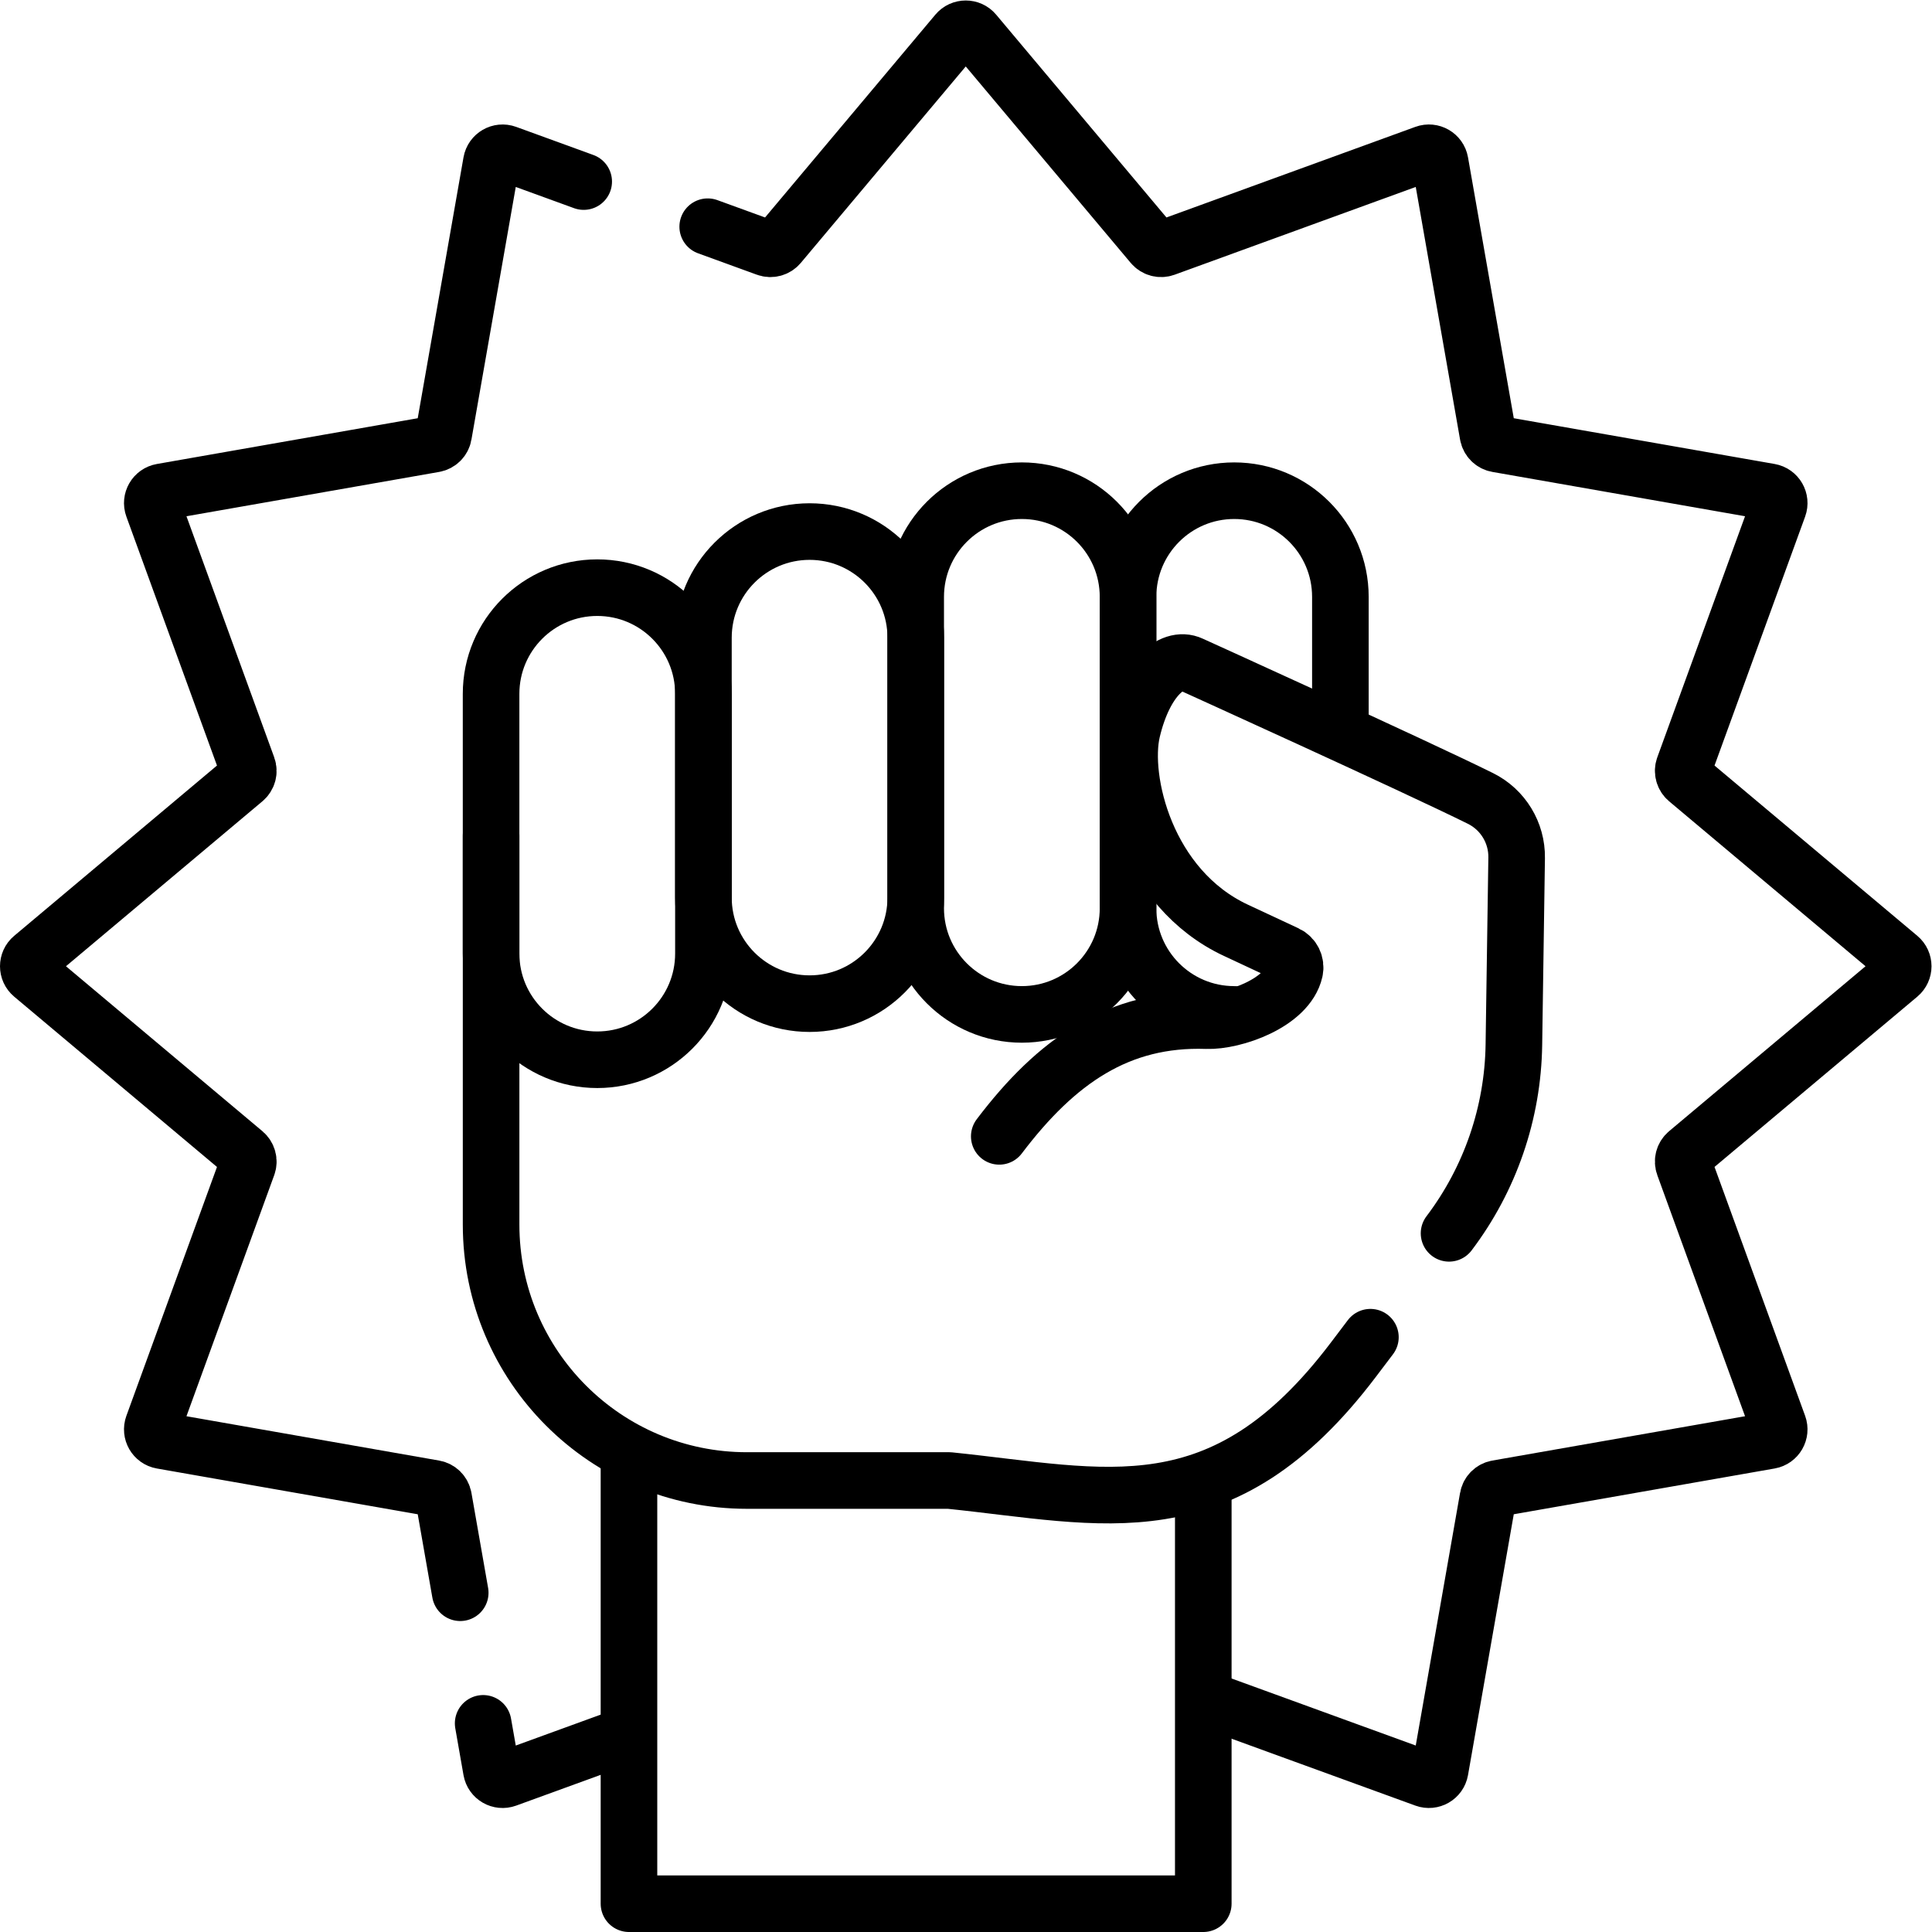 <?xml version="1.0" encoding="UTF-8" standalone="no"?> <svg xmlns="http://www.w3.org/2000/svg" xmlns:svg="http://www.w3.org/2000/svg" version="1.1" id="svg2760" xml:space="preserve" width="682.667" height="682.667" viewBox="0 0 682.667 682.667"><defs id="defs2764"><clipPath id="clipPath2774"><path d="M 0,512 H 512 V 0 H 0 Z" id="path2772"></path></clipPath></defs><g id="g2766" transform="matrix(1.333,0,0,-1.333,0,682.667)"><g id="g2768"><g id="g2770" clip-path="url(#clipPath2774)"><g id="g2776" transform="translate(187.598,452.034)"><path d="m 0,0 15.583,-5.672 c 1.192,-0.434 2.529,-0.076 3.346,0.896 l 47.16,56.164 c 1.207,1.437 3.419,1.437 4.626,0 l 47.16,-56.164 c 0.816,-0.972 2.154,-1.33 3.346,-0.896 l 68.92,25.087 c 1.766,0.643 3.683,-0.466 4.008,-2.316 l 12.677,-72.257 c 0.219,-1.252 1.2,-2.233 2.453,-2.452 l 72.256,-12.677 c 1.85,-0.325 2.959,-2.243 2.316,-4.008 l -25.087,-68.92 c -0.434,-1.192 -0.076,-2.529 0.896,-3.346 l 56.164,-47.161 c 1.437,-1.206 1.437,-3.419 0,-4.625 l -56.164,-47.161 c -0.972,-0.816 -1.33,-2.153 -0.896,-3.346 l 25.087,-68.919 c 0.642,-1.766 -0.466,-3.684 -2.316,-4.008 l -72.257,-12.677 c -1.252,-0.22 -2.233,-1.2 -2.453,-2.453 l -12.677,-72.256 c -0.324,-1.851 -2.242,-2.959 -4.007,-2.316 l -57.238,20.835" style="fill:none;stroke:#000000;stroke-width:15;stroke-linecap:round;stroke-linejoin:round;stroke-miterlimit:10;stroke-dasharray:none;stroke-opacity:1" id="path2778"></path></g><g id="g2780" transform="translate(121.997,89.929)"><path d="m 0,0 -4.42,25.195 c -0.22,1.252 -1.201,2.233 -2.454,2.452 l -72.255,12.677 c -1.851,0.325 -2.959,2.243 -2.317,4.008 l 25.087,68.92 c 0.434,1.192 0.076,2.529 -0.896,3.346 l -56.163,47.161 c -1.438,1.206 -1.438,3.419 0,4.625 l 56.163,47.161 c 0.972,0.816 1.33,2.153 0.896,3.346 l -25.086,68.92 c -0.643,1.765 0.465,3.683 2.316,4.007 l 72.256,12.677 c 1.252,0.22 2.233,1.2 2.453,2.453 l 12.677,72.256 c 0.325,1.851 2.242,2.959 4.008,2.317 l 20.465,-7.45" style="fill:none;stroke:#000000;stroke-width:15;stroke-linecap:round;stroke-linejoin:round;stroke-miterlimit:10;stroke-dasharray:none;stroke-opacity:1" id="path2782"></path></g><g id="g2784" transform="translate(165.87,52.057)"><path d="m 0,0 -31.609,-11.506 c -1.766,-0.642 -3.683,0.466 -4.008,2.317 l -2.182,12.44" style="fill:none;stroke:#000000;stroke-width:15;stroke-linecap:round;stroke-linejoin:round;stroke-miterlimit:10;stroke-dasharray:none;stroke-opacity:1" id="path2786"></path></g><g id="g2788" transform="translate(318.963,117.282)"><path d="M 0,0 V -109.782 H -152.239 V 8.718" style="fill:none;stroke:#000000;stroke-width:15;stroke-linecap:round;stroke-linejoin:round;stroke-miterlimit:10;stroke-dasharray:none;stroke-opacity:1" id="path2790"></path></g><g id="g2792" transform="translate(214.606,246.084)"><path d="m 0,0 v 0 c 15.543,0 28.144,12.601 28.144,28.144 v 68.851 c 0,15.544 -12.601,28.144 -28.144,28.144 -15.543,0 -28.144,-12.6 -28.144,-28.144 V 28.144 C -28.144,12.601 -15.543,0 0,0 Z" style="fill:none;stroke:#000000;stroke-width:15;stroke-linecap:round;stroke-linejoin:round;stroke-miterlimit:10;stroke-dasharray:none;stroke-opacity:1" id="path2794"></path></g><g id="g2796" transform="translate(270.873,243.233)"><path d="m 0,0 v 0 c 15.543,0 28.144,12.601 28.144,28.145 v 82.534 c 0,15.543 -12.601,28.143 -28.144,28.143 -15.543,0 -28.144,-12.6 -28.144,-28.143 V 28.145 C -28.144,12.601 -15.543,0 0,0 Z" style="fill:none;stroke:#000000;stroke-width:15;stroke-linecap:round;stroke-linejoin:round;stroke-miterlimit:10;stroke-dasharray:none;stroke-opacity:1" id="path2798"></path></g><g id="g2800" transform="translate(355.305,318.615)"><path d="M 0,0 V 35.297 C 0,50.84 -12.601,63.44 -28.144,63.44 c -15.544,0 -28.144,-12.6 -28.144,-28.143 v -82.534 c 0,-15.544 12.6,-28.145 28.144,-28.145" style="fill:none;stroke:#000000;stroke-width:15;stroke-linecap:round;stroke-linejoin:round;stroke-miterlimit:10;stroke-dasharray:none;stroke-opacity:1" id="path2802"></path></g><g id="g2804" transform="translate(158.318,231.214)"><path d="m 0,0 v 0 c 15.543,0 28.144,12.6 28.144,28.144 v 68.851 c 0,15.543 -12.601,28.144 -28.144,28.144 -15.543,0 -28.144,-12.601 -28.144,-28.144 V 28.144 C -28.144,12.6 -15.543,0 0,0 Z" style="fill:none;stroke:#000000;stroke-width:15;stroke-linecap:round;stroke-linejoin:round;stroke-miterlimit:10;stroke-dasharray:none;stroke-opacity:1" id="path2806"></path></g><g id="g2808" transform="translate(363.264,157.667)"><path d="m 0,0 -4.568,-6.034 c -34.796,-45.928 -65.761,-36.201 -107.068,-31.952 l -53.649,-0.002 c -37.45,0 -67.801,30.379 -67.801,67.837 v 103.136" style="fill:none;stroke:#000000;stroke-width:15;stroke-linecap:round;stroke-linejoin:round;stroke-miterlimit:10;stroke-dasharray:none;stroke-opacity:1" id="path2810"></path></g><g id="g2812" transform="translate(264.881,210.907)"><path d="m 0,0 c 15.165,20.032 31.678,31.466 54.998,30.671 7.164,-0.244 21.41,4.683 23.335,13.237 0.406,1.805 -0.494,3.654 -2.168,4.436 L 62.738,54.615 C 38.897,65.75 32.206,94.73 35.23,107.518 c 3.231,13.663 10.432,20.001 15.624,17.576 0,0 59.495,-26.99 76.704,-35.524 5.96,-2.956 9.688,-9.081 9.589,-15.738 l -0.731,-49.57 c -0.267,-18.064 -6.289,-35.57 -17.188,-49.968" style="fill:none;stroke:#000000;stroke-width:15;stroke-linecap:round;stroke-linejoin:round;stroke-miterlimit:10;stroke-dasharray:none;stroke-opacity:1" id="path2814"></path></g></g></g></g></svg> 